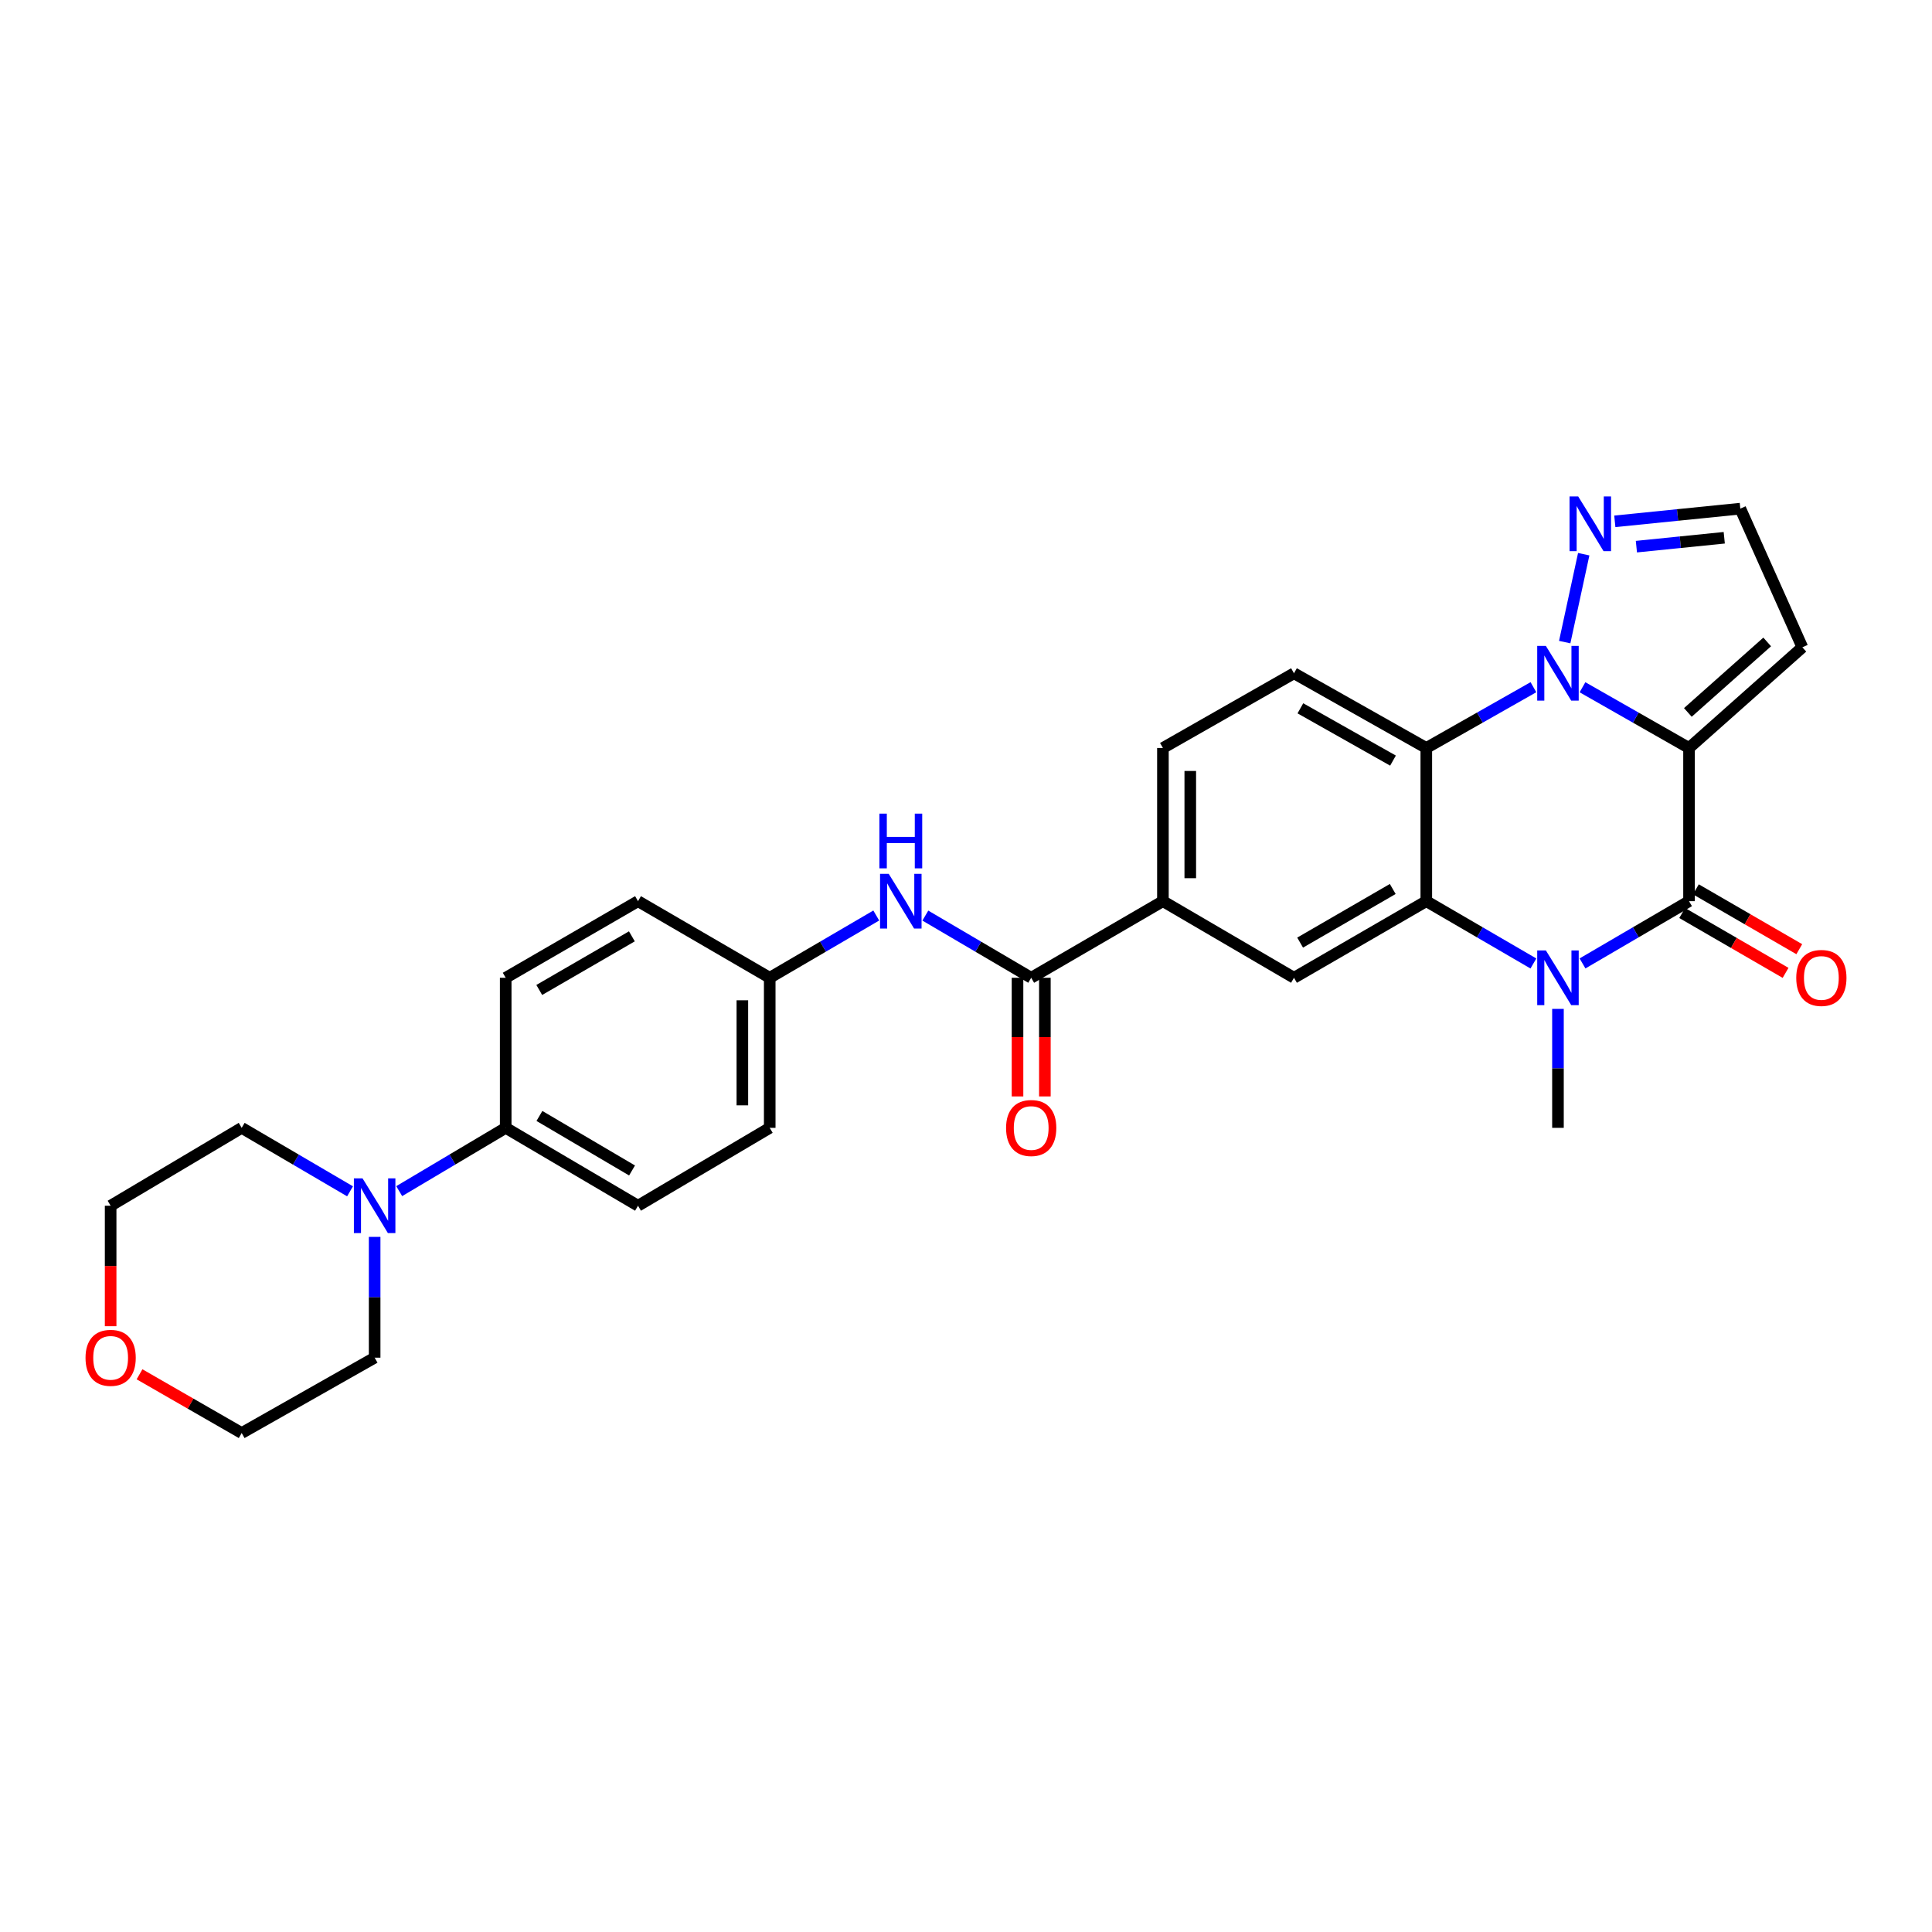 <?xml version='1.0' encoding='iso-8859-1'?>
<svg version='1.1' baseProfile='full'
              xmlns='http://www.w3.org/2000/svg'
                      xmlns:rdkit='http://www.rdkit.org/xml'
                      xmlns:xlink='http://www.w3.org/1999/xlink'
                  xml:space='preserve'
width='1000px' height='1000px' viewBox='0 0 1000 1000'>
<!-- END OF HEADER -->
<rect style='opacity:1.0;fill:#FFFFFF;stroke:none' width='1000' height='1000' x='0' y='0'> </rect>
<path class='bond-0' d='M 874.241,387.157 L 846.666,371.44' style='fill:none;fill-rule:evenodd;stroke:#000000;stroke-width:6px;stroke-linecap:butt;stroke-linejoin:miter;stroke-opacity:1' />
<path class='bond-0' d='M 846.666,371.44 L 819.092,355.723' style='fill:none;fill-rule:evenodd;stroke:#0000FF;stroke-width:6px;stroke-linecap:butt;stroke-linejoin:miter;stroke-opacity:1' />
<path class='bond-1' d='M 874.241,387.157 L 874.241,466.446' style='fill:none;fill-rule:evenodd;stroke:#000000;stroke-width:6px;stroke-linecap:butt;stroke-linejoin:miter;stroke-opacity:1' />
<path class='bond-8' d='M 874.241,387.157 L 932.901,335.035' style='fill:none;fill-rule:evenodd;stroke:#000000;stroke-width:6px;stroke-linecap:butt;stroke-linejoin:miter;stroke-opacity:1' />
<path class='bond-8' d='M 873.633,368.753 L 914.695,332.267' style='fill:none;fill-rule:evenodd;stroke:#000000;stroke-width:6px;stroke-linecap:butt;stroke-linejoin:miter;stroke-opacity:1' />
<path class='bond-4' d='M 793.7,355.694 L 765.976,371.426' style='fill:none;fill-rule:evenodd;stroke:#0000FF;stroke-width:6px;stroke-linecap:butt;stroke-linejoin:miter;stroke-opacity:1' />
<path class='bond-4' d='M 765.976,371.426 L 738.251,387.157' style='fill:none;fill-rule:evenodd;stroke:#000000;stroke-width:6px;stroke-linecap:butt;stroke-linejoin:miter;stroke-opacity:1' />
<path class='bond-5' d='M 809.89,332.35 L 819.732,286.853' style='fill:none;fill-rule:evenodd;stroke:#0000FF;stroke-width:6px;stroke-linecap:butt;stroke-linejoin:miter;stroke-opacity:1' />
<path class='bond-2' d='M 874.241,466.446 L 846.672,482.559' style='fill:none;fill-rule:evenodd;stroke:#000000;stroke-width:6px;stroke-linecap:butt;stroke-linejoin:miter;stroke-opacity:1' />
<path class='bond-2' d='M 846.672,482.559 L 819.104,498.672' style='fill:none;fill-rule:evenodd;stroke:#0000FF;stroke-width:6px;stroke-linecap:butt;stroke-linejoin:miter;stroke-opacity:1' />
<path class='bond-13' d='M 870.693,472.574 L 897.451,488.064' style='fill:none;fill-rule:evenodd;stroke:#000000;stroke-width:6px;stroke-linecap:butt;stroke-linejoin:miter;stroke-opacity:1' />
<path class='bond-13' d='M 897.451,488.064 L 924.209,503.554' style='fill:none;fill-rule:evenodd;stroke:#FF0000;stroke-width:6px;stroke-linecap:butt;stroke-linejoin:miter;stroke-opacity:1' />
<path class='bond-13' d='M 877.788,460.318 L 904.546,475.808' style='fill:none;fill-rule:evenodd;stroke:#000000;stroke-width:6px;stroke-linecap:butt;stroke-linejoin:miter;stroke-opacity:1' />
<path class='bond-13' d='M 904.546,475.808 L 931.304,491.299' style='fill:none;fill-rule:evenodd;stroke:#FF0000;stroke-width:6px;stroke-linecap:butt;stroke-linejoin:miter;stroke-opacity:1' />
<path class='bond-3' d='M 793.688,498.702 L 765.97,482.574' style='fill:none;fill-rule:evenodd;stroke:#0000FF;stroke-width:6px;stroke-linecap:butt;stroke-linejoin:miter;stroke-opacity:1' />
<path class='bond-3' d='M 765.97,482.574 L 738.251,466.446' style='fill:none;fill-rule:evenodd;stroke:#000000;stroke-width:6px;stroke-linecap:butt;stroke-linejoin:miter;stroke-opacity:1' />
<path class='bond-22' d='M 806.399,522.2 L 806.399,552.987' style='fill:none;fill-rule:evenodd;stroke:#0000FF;stroke-width:6px;stroke-linecap:butt;stroke-linejoin:miter;stroke-opacity:1' />
<path class='bond-22' d='M 806.399,552.987 L 806.399,583.773' style='fill:none;fill-rule:evenodd;stroke:#000000;stroke-width:6px;stroke-linecap:butt;stroke-linejoin:miter;stroke-opacity:1' />
<path class='bond-7' d='M 738.251,466.446 L 669.765,506.098' style='fill:none;fill-rule:evenodd;stroke:#000000;stroke-width:6px;stroke-linecap:butt;stroke-linejoin:miter;stroke-opacity:1' />
<path class='bond-7' d='M 720.882,460.138 L 672.942,487.894' style='fill:none;fill-rule:evenodd;stroke:#000000;stroke-width:6px;stroke-linecap:butt;stroke-linejoin:miter;stroke-opacity:1' />
<path class='bond-30' d='M 738.251,466.446 L 738.251,387.157' style='fill:none;fill-rule:evenodd;stroke:#000000;stroke-width:6px;stroke-linecap:butt;stroke-linejoin:miter;stroke-opacity:1' />
<path class='bond-12' d='M 738.251,387.157 L 669.765,348.488' style='fill:none;fill-rule:evenodd;stroke:#000000;stroke-width:6px;stroke-linecap:butt;stroke-linejoin:miter;stroke-opacity:1' />
<path class='bond-12' d='M 721.016,393.688 L 673.075,366.62' style='fill:none;fill-rule:evenodd;stroke:#000000;stroke-width:6px;stroke-linecap:butt;stroke-linejoin:miter;stroke-opacity:1' />
<path class='bond-29' d='M 835.825,269.843 L 868.305,266.555' style='fill:none;fill-rule:evenodd;stroke:#0000FF;stroke-width:6px;stroke-linecap:butt;stroke-linejoin:miter;stroke-opacity:1' />
<path class='bond-29' d='M 868.305,266.555 L 900.786,263.268' style='fill:none;fill-rule:evenodd;stroke:#000000;stroke-width:6px;stroke-linecap:butt;stroke-linejoin:miter;stroke-opacity:1' />
<path class='bond-29' d='M 846.995,282.946 L 869.731,280.645' style='fill:none;fill-rule:evenodd;stroke:#0000FF;stroke-width:6px;stroke-linecap:butt;stroke-linejoin:miter;stroke-opacity:1' />
<path class='bond-29' d='M 869.731,280.645 L 892.468,278.343' style='fill:none;fill-rule:evenodd;stroke:#000000;stroke-width:6px;stroke-linecap:butt;stroke-linejoin:miter;stroke-opacity:1' />
<path class='bond-6' d='M 533.744,506.098 L 601.923,466.446' style='fill:none;fill-rule:evenodd;stroke:#000000;stroke-width:6px;stroke-linecap:butt;stroke-linejoin:miter;stroke-opacity:1' />
<path class='bond-11' d='M 533.744,506.098 L 506.348,490.002' style='fill:none;fill-rule:evenodd;stroke:#000000;stroke-width:6px;stroke-linecap:butt;stroke-linejoin:miter;stroke-opacity:1' />
<path class='bond-11' d='M 506.348,490.002 L 478.953,473.906' style='fill:none;fill-rule:evenodd;stroke:#0000FF;stroke-width:6px;stroke-linecap:butt;stroke-linejoin:miter;stroke-opacity:1' />
<path class='bond-16' d='M 526.663,506.098 L 526.663,536.805' style='fill:none;fill-rule:evenodd;stroke:#000000;stroke-width:6px;stroke-linecap:butt;stroke-linejoin:miter;stroke-opacity:1' />
<path class='bond-16' d='M 526.663,536.805 L 526.663,567.512' style='fill:none;fill-rule:evenodd;stroke:#FF0000;stroke-width:6px;stroke-linecap:butt;stroke-linejoin:miter;stroke-opacity:1' />
<path class='bond-16' d='M 540.824,506.098 L 540.824,536.805' style='fill:none;fill-rule:evenodd;stroke:#000000;stroke-width:6px;stroke-linecap:butt;stroke-linejoin:miter;stroke-opacity:1' />
<path class='bond-16' d='M 540.824,536.805 L 540.824,567.512' style='fill:none;fill-rule:evenodd;stroke:#FF0000;stroke-width:6px;stroke-linecap:butt;stroke-linejoin:miter;stroke-opacity:1' />
<path class='bond-9' d='M 669.765,506.098 L 601.923,466.446' style='fill:none;fill-rule:evenodd;stroke:#000000;stroke-width:6px;stroke-linecap:butt;stroke-linejoin:miter;stroke-opacity:1' />
<path class='bond-15' d='M 932.901,335.035 L 900.786,263.268' style='fill:none;fill-rule:evenodd;stroke:#000000;stroke-width:6px;stroke-linecap:butt;stroke-linejoin:miter;stroke-opacity:1' />
<path class='bond-31' d='M 601.923,466.446 L 601.923,387.157' style='fill:none;fill-rule:evenodd;stroke:#000000;stroke-width:6px;stroke-linecap:butt;stroke-linejoin:miter;stroke-opacity:1' />
<path class='bond-31' d='M 616.085,454.552 L 616.085,399.05' style='fill:none;fill-rule:evenodd;stroke:#000000;stroke-width:6px;stroke-linecap:butt;stroke-linejoin:miter;stroke-opacity:1' />
<path class='bond-10' d='M 206.628,616.531 L 234.188,600.152' style='fill:none;fill-rule:evenodd;stroke:#0000FF;stroke-width:6px;stroke-linecap:butt;stroke-linejoin:miter;stroke-opacity:1' />
<path class='bond-10' d='M 234.188,600.152 L 261.749,583.773' style='fill:none;fill-rule:evenodd;stroke:#000000;stroke-width:6px;stroke-linecap:butt;stroke-linejoin:miter;stroke-opacity:1' />
<path class='bond-25' d='M 181.181,616.627 L 153.14,600.2' style='fill:none;fill-rule:evenodd;stroke:#0000FF;stroke-width:6px;stroke-linecap:butt;stroke-linejoin:miter;stroke-opacity:1' />
<path class='bond-25' d='M 153.14,600.2 L 125.098,583.773' style='fill:none;fill-rule:evenodd;stroke:#000000;stroke-width:6px;stroke-linecap:butt;stroke-linejoin:miter;stroke-opacity:1' />
<path class='bond-26' d='M 193.915,640.213 L 193.915,671.471' style='fill:none;fill-rule:evenodd;stroke:#0000FF;stroke-width:6px;stroke-linecap:butt;stroke-linejoin:miter;stroke-opacity:1' />
<path class='bond-26' d='M 193.915,671.471 L 193.915,702.73' style='fill:none;fill-rule:evenodd;stroke:#000000;stroke-width:6px;stroke-linecap:butt;stroke-linejoin:miter;stroke-opacity:1' />
<path class='bond-21' d='M 453.552,473.87 L 425.979,489.984' style='fill:none;fill-rule:evenodd;stroke:#0000FF;stroke-width:6px;stroke-linecap:butt;stroke-linejoin:miter;stroke-opacity:1' />
<path class='bond-21' d='M 425.979,489.984 L 398.407,506.098' style='fill:none;fill-rule:evenodd;stroke:#000000;stroke-width:6px;stroke-linecap:butt;stroke-linejoin:miter;stroke-opacity:1' />
<path class='bond-17' d='M 669.765,348.488 L 601.923,387.157' style='fill:none;fill-rule:evenodd;stroke:#000000;stroke-width:6px;stroke-linecap:butt;stroke-linejoin:miter;stroke-opacity:1' />
<path class='bond-14' d='M 261.749,583.773 L 330.235,624.086' style='fill:none;fill-rule:evenodd;stroke:#000000;stroke-width:6px;stroke-linecap:butt;stroke-linejoin:miter;stroke-opacity:1' />
<path class='bond-14' d='M 279.206,577.616 L 327.146,605.835' style='fill:none;fill-rule:evenodd;stroke:#000000;stroke-width:6px;stroke-linecap:butt;stroke-linejoin:miter;stroke-opacity:1' />
<path class='bond-32' d='M 261.749,583.773 L 261.749,506.098' style='fill:none;fill-rule:evenodd;stroke:#000000;stroke-width:6px;stroke-linecap:butt;stroke-linejoin:miter;stroke-opacity:1' />
<path class='bond-18' d='M 72.221,711.33 L 98.66,726.534' style='fill:none;fill-rule:evenodd;stroke:#FF0000;stroke-width:6px;stroke-linecap:butt;stroke-linejoin:miter;stroke-opacity:1' />
<path class='bond-18' d='M 98.66,726.534 L 125.098,741.737' style='fill:none;fill-rule:evenodd;stroke:#000000;stroke-width:6px;stroke-linecap:butt;stroke-linejoin:miter;stroke-opacity:1' />
<path class='bond-33' d='M 57.265,686.444 L 57.265,655.265' style='fill:none;fill-rule:evenodd;stroke:#FF0000;stroke-width:6px;stroke-linecap:butt;stroke-linejoin:miter;stroke-opacity:1' />
<path class='bond-33' d='M 57.265,655.265 L 57.265,624.086' style='fill:none;fill-rule:evenodd;stroke:#000000;stroke-width:6px;stroke-linecap:butt;stroke-linejoin:miter;stroke-opacity:1' />
<path class='bond-19' d='M 330.235,624.086 L 398.407,583.773' style='fill:none;fill-rule:evenodd;stroke:#000000;stroke-width:6px;stroke-linecap:butt;stroke-linejoin:miter;stroke-opacity:1' />
<path class='bond-20' d='M 261.749,506.098 L 330.235,466.446' style='fill:none;fill-rule:evenodd;stroke:#000000;stroke-width:6px;stroke-linecap:butt;stroke-linejoin:miter;stroke-opacity:1' />
<path class='bond-20' d='M 279.118,512.405 L 327.058,484.649' style='fill:none;fill-rule:evenodd;stroke:#000000;stroke-width:6px;stroke-linecap:butt;stroke-linejoin:miter;stroke-opacity:1' />
<path class='bond-23' d='M 398.407,506.098 L 330.235,466.446' style='fill:none;fill-rule:evenodd;stroke:#000000;stroke-width:6px;stroke-linecap:butt;stroke-linejoin:miter;stroke-opacity:1' />
<path class='bond-24' d='M 398.407,506.098 L 398.407,583.773' style='fill:none;fill-rule:evenodd;stroke:#000000;stroke-width:6px;stroke-linecap:butt;stroke-linejoin:miter;stroke-opacity:1' />
<path class='bond-24' d='M 384.246,517.749 L 384.246,572.122' style='fill:none;fill-rule:evenodd;stroke:#000000;stroke-width:6px;stroke-linecap:butt;stroke-linejoin:miter;stroke-opacity:1' />
<path class='bond-28' d='M 125.098,583.773 L 57.265,624.086' style='fill:none;fill-rule:evenodd;stroke:#000000;stroke-width:6px;stroke-linecap:butt;stroke-linejoin:miter;stroke-opacity:1' />
<path class='bond-27' d='M 193.915,702.73 L 125.098,741.737' style='fill:none;fill-rule:evenodd;stroke:#000000;stroke-width:6px;stroke-linecap:butt;stroke-linejoin:miter;stroke-opacity:1' />
<path  class='atom-1' d='M 800.139 334.328
L 809.419 349.328
Q 810.339 350.808, 811.819 353.488
Q 813.299 356.168, 813.379 356.328
L 813.379 334.328
L 817.139 334.328
L 817.139 362.648
L 813.259 362.648
L 803.299 346.248
Q 802.139 344.328, 800.899 342.128
Q 799.699 339.928, 799.339 339.248
L 799.339 362.648
L 795.659 362.648
L 795.659 334.328
L 800.139 334.328
' fill='#0000FF'/>
<path  class='atom-3' d='M 800.139 491.938
L 809.419 506.938
Q 810.339 508.418, 811.819 511.098
Q 813.299 513.778, 813.379 513.938
L 813.379 491.938
L 817.139 491.938
L 817.139 520.258
L 813.259 520.258
L 803.299 503.858
Q 802.139 501.938, 800.899 499.738
Q 799.699 497.538, 799.339 496.858
L 799.339 520.258
L 795.659 520.258
L 795.659 491.938
L 800.139 491.938
' fill='#0000FF'/>
<path  class='atom-6' d='M 816.873 256.967
L 826.153 271.967
Q 827.073 273.447, 828.553 276.127
Q 830.033 278.807, 830.113 278.967
L 830.113 256.967
L 833.873 256.967
L 833.873 285.287
L 829.993 285.287
L 820.033 268.887
Q 818.873 266.967, 817.633 264.767
Q 816.433 262.567, 816.073 261.887
L 816.073 285.287
L 812.393 285.287
L 812.393 256.967
L 816.873 256.967
' fill='#0000FF'/>
<path  class='atom-11' d='M 187.655 609.926
L 196.935 624.926
Q 197.855 626.406, 199.335 629.086
Q 200.815 631.766, 200.895 631.926
L 200.895 609.926
L 204.655 609.926
L 204.655 638.246
L 200.775 638.246
L 190.815 621.846
Q 189.655 619.926, 188.415 617.726
Q 187.215 615.526, 186.855 614.846
L 186.855 638.246
L 183.175 638.246
L 183.175 609.926
L 187.655 609.926
' fill='#0000FF'/>
<path  class='atom-12' d='M 459.996 452.286
L 469.276 467.286
Q 470.196 468.766, 471.676 471.446
Q 473.156 474.126, 473.236 474.286
L 473.236 452.286
L 476.996 452.286
L 476.996 480.606
L 473.116 480.606
L 463.156 464.206
Q 461.996 462.286, 460.756 460.086
Q 459.556 457.886, 459.196 457.206
L 459.196 480.606
L 455.516 480.606
L 455.516 452.286
L 459.996 452.286
' fill='#0000FF'/>
<path  class='atom-12' d='M 455.176 421.134
L 459.016 421.134
L 459.016 433.174
L 473.496 433.174
L 473.496 421.134
L 477.336 421.134
L 477.336 449.454
L 473.496 449.454
L 473.496 436.374
L 459.016 436.374
L 459.016 449.454
L 455.176 449.454
L 455.176 421.134
' fill='#0000FF'/>
<path  class='atom-14' d='M 929.735 506.178
Q 929.735 499.378, 933.095 495.578
Q 936.455 491.778, 942.735 491.778
Q 949.015 491.778, 952.375 495.578
Q 955.735 499.378, 955.735 506.178
Q 955.735 513.058, 952.335 516.978
Q 948.935 520.858, 942.735 520.858
Q 936.495 520.858, 933.095 516.978
Q 929.735 513.098, 929.735 506.178
M 942.735 517.658
Q 947.055 517.658, 949.375 514.778
Q 951.735 511.858, 951.735 506.178
Q 951.735 500.618, 949.375 497.818
Q 947.055 494.978, 942.735 494.978
Q 938.415 494.978, 936.055 497.778
Q 933.735 500.578, 933.735 506.178
Q 933.735 511.898, 936.055 514.778
Q 938.415 517.658, 942.735 517.658
' fill='#FF0000'/>
<path  class='atom-17' d='M 520.744 583.853
Q 520.744 577.053, 524.104 573.253
Q 527.464 569.453, 533.744 569.453
Q 540.024 569.453, 543.384 573.253
Q 546.744 577.053, 546.744 583.853
Q 546.744 590.733, 543.344 594.653
Q 539.944 598.533, 533.744 598.533
Q 527.504 598.533, 524.104 594.653
Q 520.744 590.773, 520.744 583.853
M 533.744 595.333
Q 538.064 595.333, 540.384 592.453
Q 542.744 589.533, 542.744 583.853
Q 542.744 578.293, 540.384 575.493
Q 538.064 572.653, 533.744 572.653
Q 529.424 572.653, 527.064 575.453
Q 524.744 578.253, 524.744 583.853
Q 524.744 589.573, 527.064 592.453
Q 529.424 595.333, 533.744 595.333
' fill='#FF0000'/>
<path  class='atom-19' d='M 44.265 702.81
Q 44.265 696.01, 47.625 692.21
Q 50.985 688.41, 57.265 688.41
Q 63.545 688.41, 66.905 692.21
Q 70.265 696.01, 70.265 702.81
Q 70.265 709.69, 66.865 713.61
Q 63.465 717.49, 57.265 717.49
Q 51.025 717.49, 47.625 713.61
Q 44.265 709.73, 44.265 702.81
M 57.265 714.29
Q 61.585 714.29, 63.905 711.41
Q 66.265 708.49, 66.265 702.81
Q 66.265 697.25, 63.905 694.45
Q 61.585 691.61, 57.265 691.61
Q 52.945 691.61, 50.585 694.41
Q 48.265 697.21, 48.265 702.81
Q 48.265 708.53, 50.585 711.41
Q 52.945 714.29, 57.265 714.29
' fill='#FF0000'/>
</svg>
